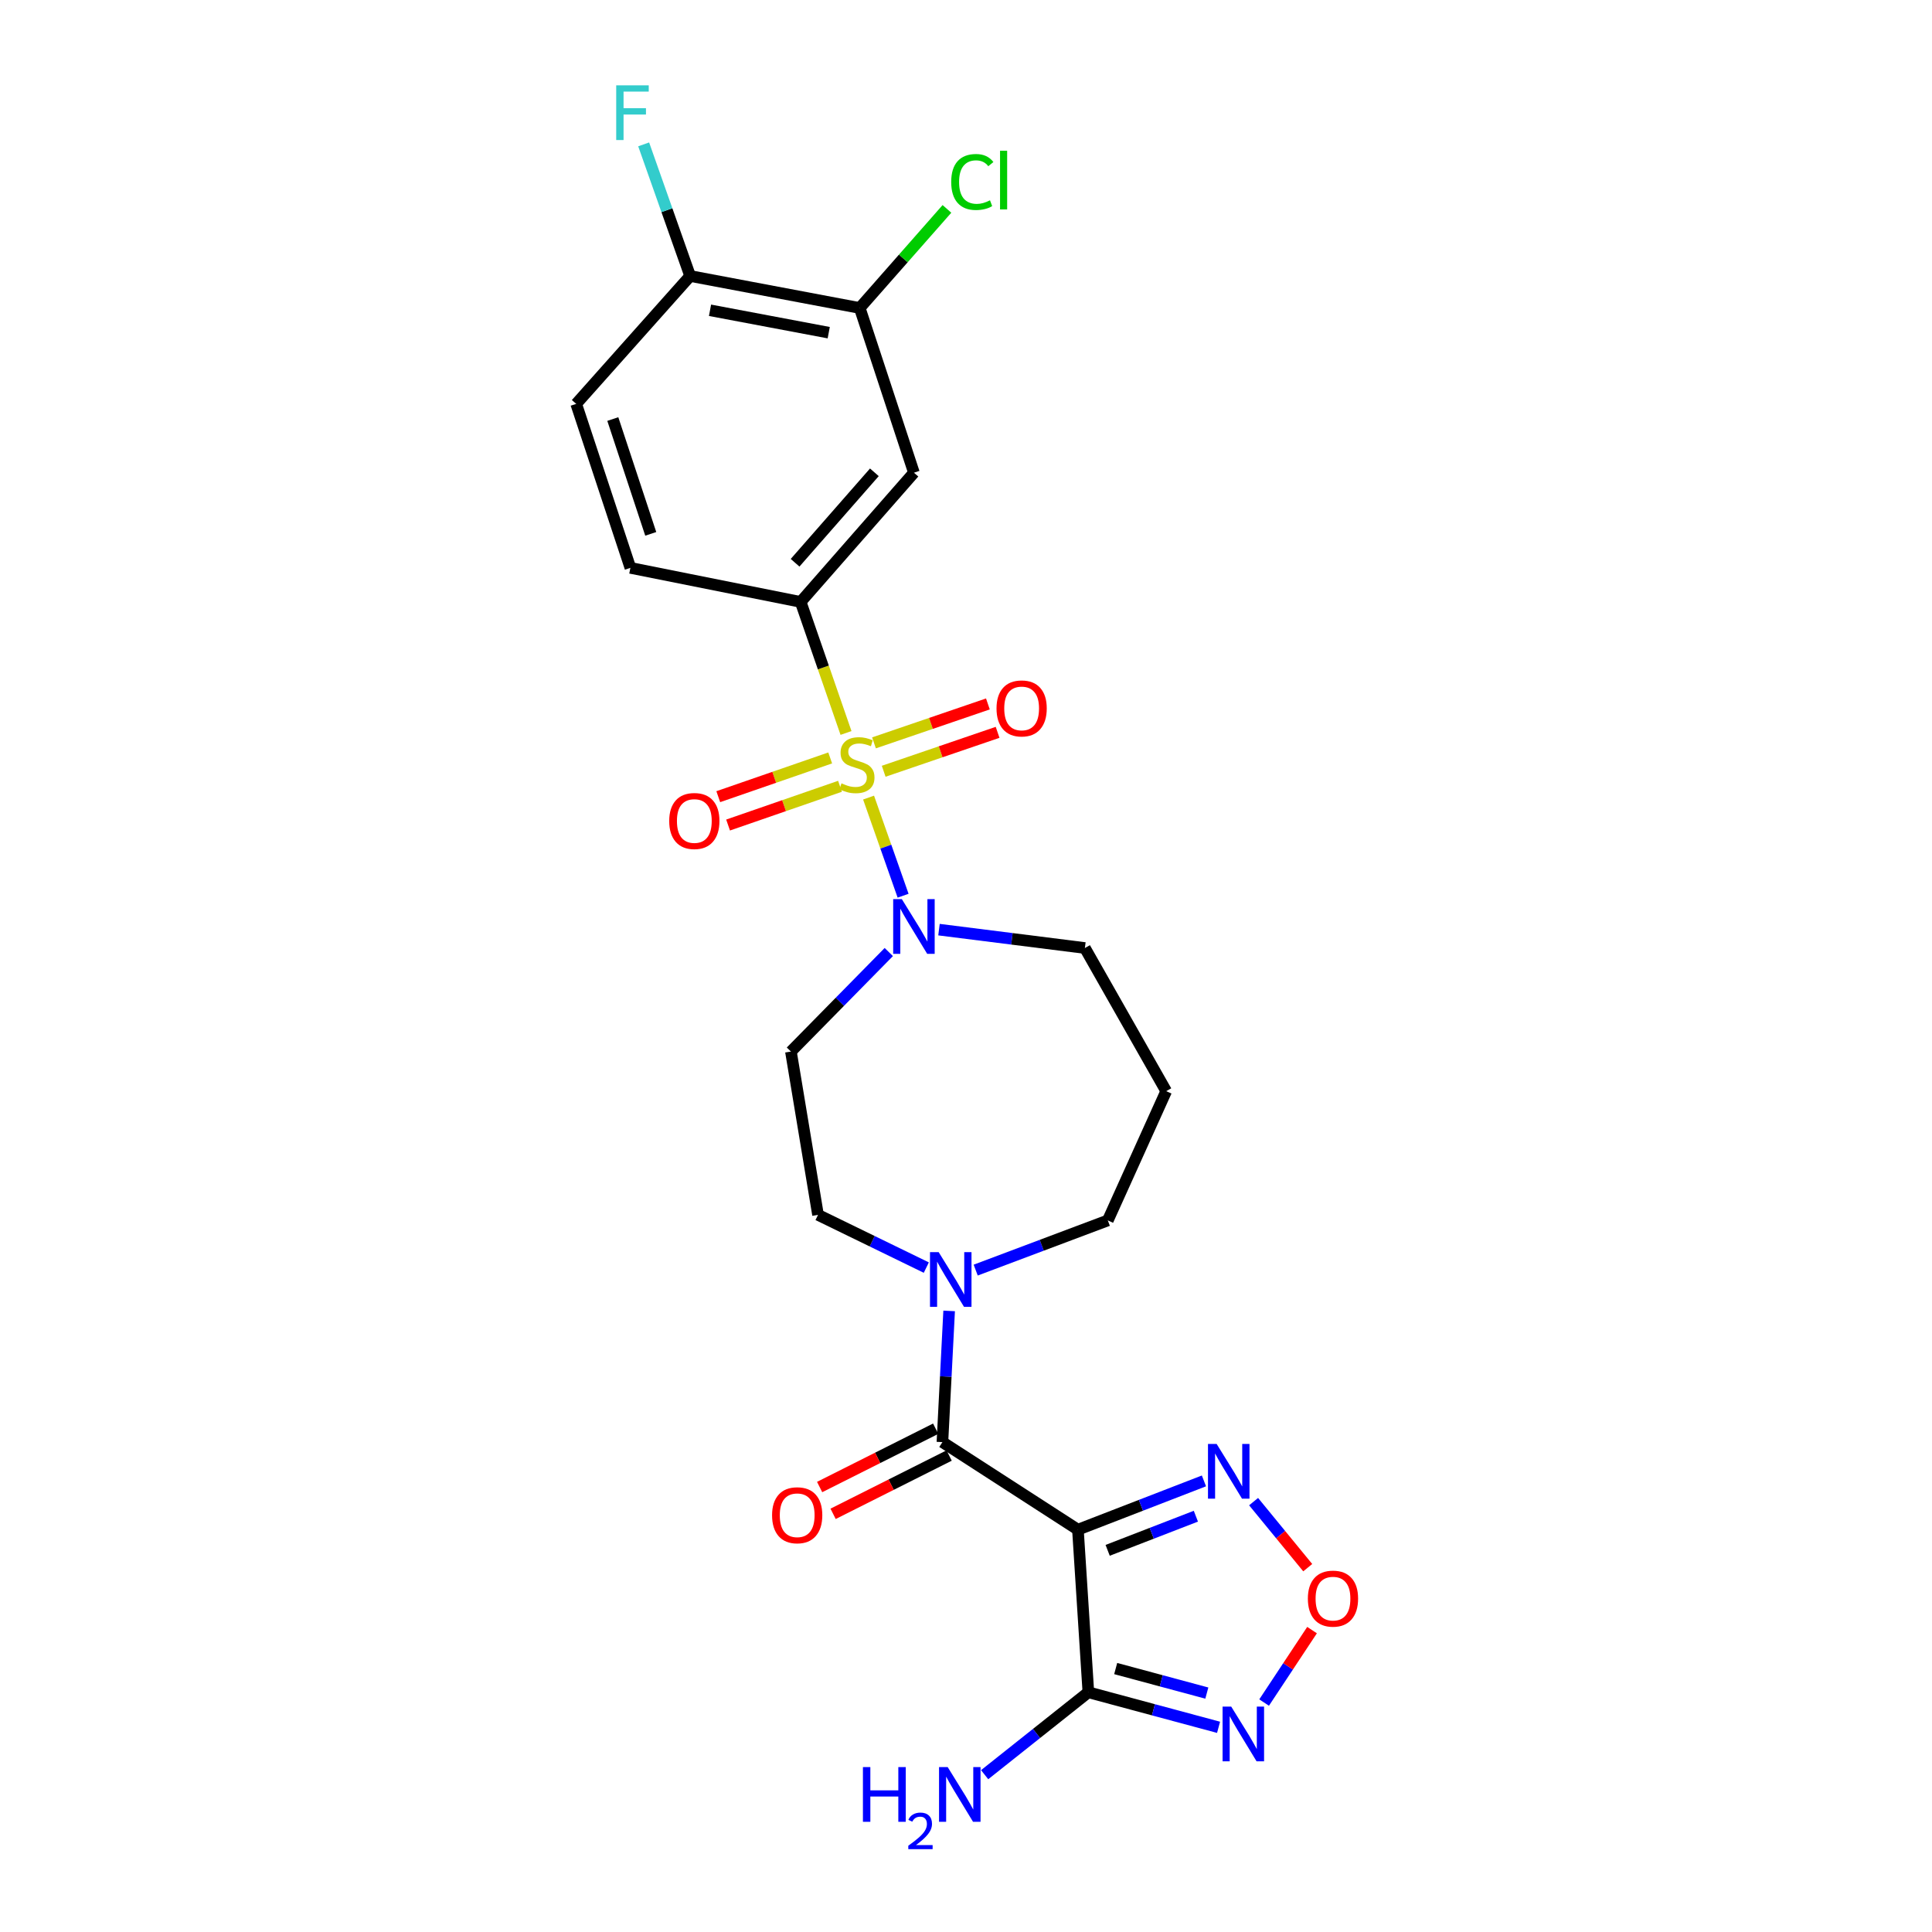 <?xml version='1.0' encoding='iso-8859-1'?>
<svg version='1.1' baseProfile='full'
              xmlns='http://www.w3.org/2000/svg'
                      xmlns:rdkit='http://www.rdkit.org/xml'
                      xmlns:xlink='http://www.w3.org/1999/xlink'
                  xml:space='preserve'
width='1000px' height='1000px' viewBox='0 0 1000 1000'>
<!-- END OF HEADER -->
<rect style='opacity:1.0;fill:#FFFFFF;stroke:none' width='1000' height='1000' x='0' y='0'> </rect>
<path class='bond-3' d='M 449.571,412.832 L 458.508,438.224' style='fill:none;fill-rule:evenodd;stroke:#CCCC00;stroke-width:6px;stroke-linecap:butt;stroke-linejoin:miter;stroke-opacity:1' />
<path class='bond-3' d='M 458.508,438.224 L 467.444,463.617' style='fill:none;fill-rule:evenodd;stroke:#0000FF;stroke-width:6px;stroke-linecap:butt;stroke-linejoin:miter;stroke-opacity:1' />
<path class='bond-5' d='M 437.895,379.384 L 426.157,345.469' style='fill:none;fill-rule:evenodd;stroke:#CCCC00;stroke-width:6px;stroke-linecap:butt;stroke-linejoin:miter;stroke-opacity:1' />
<path class='bond-5' d='M 426.157,345.469 L 414.418,311.554' style='fill:none;fill-rule:evenodd;stroke:#000000;stroke-width:6px;stroke-linecap:butt;stroke-linejoin:miter;stroke-opacity:1' />
<path class='bond-11' d='M 457.396,399.205 L 486.877,389.13' style='fill:none;fill-rule:evenodd;stroke:#CCCC00;stroke-width:6px;stroke-linecap:butt;stroke-linejoin:miter;stroke-opacity:1' />
<path class='bond-11' d='M 486.877,389.13 L 516.357,379.054' style='fill:none;fill-rule:evenodd;stroke:#FF0000;stroke-width:6px;stroke-linecap:butt;stroke-linejoin:miter;stroke-opacity:1' />
<path class='bond-11' d='M 452.374,384.51 L 481.854,374.435' style='fill:none;fill-rule:evenodd;stroke:#CCCC00;stroke-width:6px;stroke-linecap:butt;stroke-linejoin:miter;stroke-opacity:1' />
<path class='bond-11' d='M 481.854,374.435 L 511.335,364.359' style='fill:none;fill-rule:evenodd;stroke:#FF0000;stroke-width:6px;stroke-linecap:butt;stroke-linejoin:miter;stroke-opacity:1' />
<path class='bond-12' d='M 429.706,392.307 L 400.739,402.334' style='fill:none;fill-rule:evenodd;stroke:#CCCC00;stroke-width:6px;stroke-linecap:butt;stroke-linejoin:miter;stroke-opacity:1' />
<path class='bond-12' d='M 400.739,402.334 L 371.773,412.361' style='fill:none;fill-rule:evenodd;stroke:#FF0000;stroke-width:6px;stroke-linecap:butt;stroke-linejoin:miter;stroke-opacity:1' />
<path class='bond-12' d='M 434.786,406.982 L 405.819,417.009' style='fill:none;fill-rule:evenodd;stroke:#CCCC00;stroke-width:6px;stroke-linecap:butt;stroke-linejoin:miter;stroke-opacity:1' />
<path class='bond-12' d='M 405.819,417.009 L 376.852,427.035' style='fill:none;fill-rule:evenodd;stroke:#FF0000;stroke-width:6px;stroke-linecap:butt;stroke-linejoin:miter;stroke-opacity:1' />
<path class='bond-0' d='M 557.933,791.758 L 487.793,746.438' style='fill:none;fill-rule:evenodd;stroke:#000000;stroke-width:6px;stroke-linecap:butt;stroke-linejoin:miter;stroke-opacity:1' />
<path class='bond-2' d='M 557.933,791.758 L 563.334,875.917' style='fill:none;fill-rule:evenodd;stroke:#000000;stroke-width:6px;stroke-linecap:butt;stroke-linejoin:miter;stroke-opacity:1' />
<path class='bond-6' d='M 557.933,791.758 L 590.547,779.135' style='fill:none;fill-rule:evenodd;stroke:#000000;stroke-width:6px;stroke-linecap:butt;stroke-linejoin:miter;stroke-opacity:1' />
<path class='bond-6' d='M 590.547,779.135 L 623.16,766.512' style='fill:none;fill-rule:evenodd;stroke:#0000FF;stroke-width:6px;stroke-linecap:butt;stroke-linejoin:miter;stroke-opacity:1' />
<path class='bond-6' d='M 573.323,802.453 L 596.152,793.617' style='fill:none;fill-rule:evenodd;stroke:#000000;stroke-width:6px;stroke-linecap:butt;stroke-linejoin:miter;stroke-opacity:1' />
<path class='bond-6' d='M 596.152,793.617 L 618.982,784.781' style='fill:none;fill-rule:evenodd;stroke:#0000FF;stroke-width:6px;stroke-linecap:butt;stroke-linejoin:miter;stroke-opacity:1' />
<path class='bond-1' d='M 487.793,746.438 L 489.533,712.484' style='fill:none;fill-rule:evenodd;stroke:#000000;stroke-width:6px;stroke-linecap:butt;stroke-linejoin:miter;stroke-opacity:1' />
<path class='bond-1' d='M 489.533,712.484 L 491.273,678.529' style='fill:none;fill-rule:evenodd;stroke:#0000FF;stroke-width:6px;stroke-linecap:butt;stroke-linejoin:miter;stroke-opacity:1' />
<path class='bond-15' d='M 484.307,739.5 L 454.274,754.591' style='fill:none;fill-rule:evenodd;stroke:#000000;stroke-width:6px;stroke-linecap:butt;stroke-linejoin:miter;stroke-opacity:1' />
<path class='bond-15' d='M 454.274,754.591 L 424.241,769.682' style='fill:none;fill-rule:evenodd;stroke:#FF0000;stroke-width:6px;stroke-linecap:butt;stroke-linejoin:miter;stroke-opacity:1' />
<path class='bond-15' d='M 491.28,753.376 L 461.246,768.467' style='fill:none;fill-rule:evenodd;stroke:#000000;stroke-width:6px;stroke-linecap:butt;stroke-linejoin:miter;stroke-opacity:1' />
<path class='bond-15' d='M 461.246,768.467 L 431.213,783.558' style='fill:none;fill-rule:evenodd;stroke:#FF0000;stroke-width:6px;stroke-linecap:butt;stroke-linejoin:miter;stroke-opacity:1' />
<path class='bond-4' d='M 563.334,875.917 L 597.03,884.985' style='fill:none;fill-rule:evenodd;stroke:#000000;stroke-width:6px;stroke-linecap:butt;stroke-linejoin:miter;stroke-opacity:1' />
<path class='bond-4' d='M 597.03,884.985 L 630.725,894.053' style='fill:none;fill-rule:evenodd;stroke:#0000FF;stroke-width:6px;stroke-linecap:butt;stroke-linejoin:miter;stroke-opacity:1' />
<path class='bond-4' d='M 577.478,863.642 L 601.065,869.989' style='fill:none;fill-rule:evenodd;stroke:#000000;stroke-width:6px;stroke-linecap:butt;stroke-linejoin:miter;stroke-opacity:1' />
<path class='bond-4' d='M 601.065,869.989 L 624.652,876.337' style='fill:none;fill-rule:evenodd;stroke:#0000FF;stroke-width:6px;stroke-linecap:butt;stroke-linejoin:miter;stroke-opacity:1' />
<path class='bond-18' d='M 563.334,875.917 L 536.491,897.248' style='fill:none;fill-rule:evenodd;stroke:#000000;stroke-width:6px;stroke-linecap:butt;stroke-linejoin:miter;stroke-opacity:1' />
<path class='bond-18' d='M 536.491,897.248 L 509.648,918.578' style='fill:none;fill-rule:evenodd;stroke:#0000FF;stroke-width:6px;stroke-linecap:butt;stroke-linejoin:miter;stroke-opacity:1' />
<path class='bond-13' d='M 460.039,492.773 L 434.71,518.529' style='fill:none;fill-rule:evenodd;stroke:#0000FF;stroke-width:6px;stroke-linecap:butt;stroke-linejoin:miter;stroke-opacity:1' />
<path class='bond-13' d='M 434.71,518.529 L 409.38,544.284' style='fill:none;fill-rule:evenodd;stroke:#000000;stroke-width:6px;stroke-linecap:butt;stroke-linejoin:miter;stroke-opacity:1' />
<path class='bond-22' d='M 486.019,481.178 L 523.779,485.935' style='fill:none;fill-rule:evenodd;stroke:#0000FF;stroke-width:6px;stroke-linecap:butt;stroke-linejoin:miter;stroke-opacity:1' />
<path class='bond-22' d='M 523.779,485.935 L 561.539,490.691' style='fill:none;fill-rule:evenodd;stroke:#000000;stroke-width:6px;stroke-linecap:butt;stroke-linejoin:miter;stroke-opacity:1' />
<path class='bond-27' d='M 654.301,881.24 L 666.708,862.488' style='fill:none;fill-rule:evenodd;stroke:#0000FF;stroke-width:6px;stroke-linecap:butt;stroke-linejoin:miter;stroke-opacity:1' />
<path class='bond-27' d='M 666.708,862.488 L 679.114,843.737' style='fill:none;fill-rule:evenodd;stroke:#FF0000;stroke-width:6px;stroke-linecap:butt;stroke-linejoin:miter;stroke-opacity:1' />
<path class='bond-9' d='M 414.418,311.554 L 473.049,244.667' style='fill:none;fill-rule:evenodd;stroke:#000000;stroke-width:6px;stroke-linecap:butt;stroke-linejoin:miter;stroke-opacity:1' />
<path class='bond-9' d='M 411.535,291.285 L 452.577,244.464' style='fill:none;fill-rule:evenodd;stroke:#000000;stroke-width:6px;stroke-linecap:butt;stroke-linejoin:miter;stroke-opacity:1' />
<path class='bond-17' d='M 414.418,311.554 L 326.291,293.929' style='fill:none;fill-rule:evenodd;stroke:#000000;stroke-width:6px;stroke-linecap:butt;stroke-linejoin:miter;stroke-opacity:1' />
<path class='bond-7' d='M 648.861,777.241 L 662.871,794.332' style='fill:none;fill-rule:evenodd;stroke:#0000FF;stroke-width:6px;stroke-linecap:butt;stroke-linejoin:miter;stroke-opacity:1' />
<path class='bond-7' d='M 662.871,794.332 L 676.881,811.422' style='fill:none;fill-rule:evenodd;stroke:#FF0000;stroke-width:6px;stroke-linecap:butt;stroke-linejoin:miter;stroke-opacity:1' />
<path class='bond-8' d='M 479.457,656.103 L 451.432,642.458' style='fill:none;fill-rule:evenodd;stroke:#0000FF;stroke-width:6px;stroke-linecap:butt;stroke-linejoin:miter;stroke-opacity:1' />
<path class='bond-8' d='M 451.432,642.458 L 423.408,628.814' style='fill:none;fill-rule:evenodd;stroke:#000000;stroke-width:6px;stroke-linecap:butt;stroke-linejoin:miter;stroke-opacity:1' />
<path class='bond-26' d='M 505.018,657.406 L 539.21,644.546' style='fill:none;fill-rule:evenodd;stroke:#0000FF;stroke-width:6px;stroke-linecap:butt;stroke-linejoin:miter;stroke-opacity:1' />
<path class='bond-26' d='M 539.21,644.546 L 573.402,631.687' style='fill:none;fill-rule:evenodd;stroke:#000000;stroke-width:6px;stroke-linecap:butt;stroke-linejoin:miter;stroke-opacity:1' />
<path class='bond-10' d='M 473.049,244.667 L 444.993,159.412' style='fill:none;fill-rule:evenodd;stroke:#000000;stroke-width:6px;stroke-linecap:butt;stroke-linejoin:miter;stroke-opacity:1' />
<path class='bond-20' d='M 444.993,159.412 L 467.565,133.769' style='fill:none;fill-rule:evenodd;stroke:#000000;stroke-width:6px;stroke-linecap:butt;stroke-linejoin:miter;stroke-opacity:1' />
<path class='bond-20' d='M 467.565,133.769 L 490.137,108.126' style='fill:none;fill-rule:evenodd;stroke:#00CC00;stroke-width:6px;stroke-linecap:butt;stroke-linejoin:miter;stroke-opacity:1' />
<path class='bond-25' d='M 444.993,159.412 L 357.22,142.856' style='fill:none;fill-rule:evenodd;stroke:#000000;stroke-width:6px;stroke-linecap:butt;stroke-linejoin:miter;stroke-opacity:1' />
<path class='bond-25' d='M 428.949,172.189 L 367.507,160.6' style='fill:none;fill-rule:evenodd;stroke:#000000;stroke-width:6px;stroke-linecap:butt;stroke-linejoin:miter;stroke-opacity:1' />
<path class='bond-14' d='M 409.38,544.284 L 423.408,628.814' style='fill:none;fill-rule:evenodd;stroke:#000000;stroke-width:6px;stroke-linecap:butt;stroke-linejoin:miter;stroke-opacity:1' />
<path class='bond-16' d='M 357.22,142.856 L 298.235,209.045' style='fill:none;fill-rule:evenodd;stroke:#000000;stroke-width:6px;stroke-linecap:butt;stroke-linejoin:miter;stroke-opacity:1' />
<path class='bond-24' d='M 357.22,142.856 L 345.19,108.792' style='fill:none;fill-rule:evenodd;stroke:#000000;stroke-width:6px;stroke-linecap:butt;stroke-linejoin:miter;stroke-opacity:1' />
<path class='bond-24' d='M 345.19,108.792 L 333.161,74.728' style='fill:none;fill-rule:evenodd;stroke:#33CCCC;stroke-width:6px;stroke-linecap:butt;stroke-linejoin:miter;stroke-opacity:1' />
<path class='bond-19' d='M 326.291,293.929 L 298.235,209.045' style='fill:none;fill-rule:evenodd;stroke:#000000;stroke-width:6px;stroke-linecap:butt;stroke-linejoin:miter;stroke-opacity:1' />
<path class='bond-19' d='M 336.827,276.323 L 317.188,216.904' style='fill:none;fill-rule:evenodd;stroke:#000000;stroke-width:6px;stroke-linecap:butt;stroke-linejoin:miter;stroke-opacity:1' />
<path class='bond-21' d='M 603.623,564.782 L 561.539,490.691' style='fill:none;fill-rule:evenodd;stroke:#000000;stroke-width:6px;stroke-linecap:butt;stroke-linejoin:miter;stroke-opacity:1' />
<path class='bond-23' d='M 603.623,564.782 L 573.402,631.687' style='fill:none;fill-rule:evenodd;stroke:#000000;stroke-width:6px;stroke-linecap:butt;stroke-linejoin:miter;stroke-opacity:1' />
<path  class='atom-0' d='M 435.553 405.451
Q 435.873 405.571, 437.193 406.131
Q 438.513 406.691, 439.953 407.051
Q 441.433 407.371, 442.873 407.371
Q 445.553 407.371, 447.113 406.091
Q 448.673 404.771, 448.673 402.491
Q 448.673 400.931, 447.873 399.971
Q 447.113 399.011, 445.913 398.491
Q 444.713 397.971, 442.713 397.371
Q 440.193 396.611, 438.673 395.891
Q 437.193 395.171, 436.113 393.651
Q 435.073 392.131, 435.073 389.571
Q 435.073 386.011, 437.473 383.811
Q 439.913 381.611, 444.713 381.611
Q 447.993 381.611, 451.713 383.171
L 450.793 386.251
Q 447.393 384.851, 444.833 384.851
Q 442.073 384.851, 440.553 386.011
Q 439.033 387.131, 439.073 389.091
Q 439.073 390.611, 439.833 391.531
Q 440.633 392.451, 441.753 392.971
Q 442.913 393.491, 444.833 394.091
Q 447.393 394.891, 448.913 395.691
Q 450.433 396.491, 451.513 398.131
Q 452.633 399.731, 452.633 402.491
Q 452.633 406.411, 449.993 408.531
Q 447.393 410.611, 443.033 410.611
Q 440.513 410.611, 438.593 410.051
Q 436.713 409.531, 434.473 408.611
L 435.553 405.451
' fill='#CCCC00'/>
<path  class='atom-4' d='M 466.789 465.385
L 476.069 480.385
Q 476.989 481.865, 478.469 484.545
Q 479.949 487.225, 480.029 487.385
L 480.029 465.385
L 483.789 465.385
L 483.789 493.705
L 479.909 493.705
L 469.949 477.305
Q 468.789 475.385, 467.549 473.185
Q 466.349 470.985, 465.989 470.305
L 465.989 493.705
L 462.309 493.705
L 462.309 465.385
L 466.789 465.385
' fill='#0000FF'/>
<path  class='atom-5' d='M 637.282 883.342
L 646.562 898.342
Q 647.482 899.822, 648.962 902.502
Q 650.442 905.182, 650.522 905.342
L 650.522 883.342
L 654.282 883.342
L 654.282 911.662
L 650.402 911.662
L 640.442 895.262
Q 639.282 893.342, 638.042 891.142
Q 636.842 888.942, 636.482 888.262
L 636.482 911.662
L 632.802 911.662
L 632.802 883.342
L 637.282 883.342
' fill='#0000FF'/>
<path  class='atom-7' d='M 629.733 747.385
L 639.013 762.385
Q 639.933 763.865, 641.413 766.545
Q 642.893 769.225, 642.973 769.385
L 642.973 747.385
L 646.733 747.385
L 646.733 775.705
L 642.853 775.705
L 632.893 759.305
Q 631.733 757.385, 630.493 755.185
Q 629.293 752.985, 628.933 752.305
L 628.933 775.705
L 625.253 775.705
L 625.253 747.385
L 629.733 747.385
' fill='#0000FF'/>
<path  class='atom-8' d='M 676.948 827.442
Q 676.948 820.642, 680.308 816.842
Q 683.668 813.042, 689.948 813.042
Q 696.228 813.042, 699.588 816.842
Q 702.948 820.642, 702.948 827.442
Q 702.948 834.322, 699.548 838.242
Q 696.148 842.122, 689.948 842.122
Q 683.708 842.122, 680.308 838.242
Q 676.948 834.362, 676.948 827.442
M 689.948 838.922
Q 694.268 838.922, 696.588 836.042
Q 698.948 833.122, 698.948 827.442
Q 698.948 821.882, 696.588 819.082
Q 694.268 816.242, 689.948 816.242
Q 685.628 816.242, 683.268 819.042
Q 680.948 821.842, 680.948 827.442
Q 680.948 833.162, 683.268 836.042
Q 685.628 838.922, 689.948 838.922
' fill='#FF0000'/>
<path  class='atom-9' d='M 485.847 648.102
L 495.127 663.102
Q 496.047 664.582, 497.527 667.262
Q 499.007 669.942, 499.087 670.102
L 499.087 648.102
L 502.847 648.102
L 502.847 676.422
L 498.967 676.422
L 489.007 660.022
Q 487.847 658.102, 486.607 655.902
Q 485.407 653.702, 485.047 653.022
L 485.047 676.422
L 481.367 676.422
L 481.367 648.102
L 485.847 648.102
' fill='#0000FF'/>
<path  class='atom-12' d='M 515.799 366.676
Q 515.799 359.876, 519.159 356.076
Q 522.519 352.276, 528.799 352.276
Q 535.079 352.276, 538.439 356.076
Q 541.799 359.876, 541.799 366.676
Q 541.799 373.556, 538.399 377.476
Q 534.999 381.356, 528.799 381.356
Q 522.559 381.356, 519.159 377.476
Q 515.799 373.596, 515.799 366.676
M 528.799 378.156
Q 533.119 378.156, 535.439 375.276
Q 537.799 372.356, 537.799 366.676
Q 537.799 361.116, 535.439 358.316
Q 533.119 355.476, 528.799 355.476
Q 524.479 355.476, 522.119 358.276
Q 519.799 361.076, 519.799 366.676
Q 519.799 372.396, 522.119 375.276
Q 524.479 378.156, 528.799 378.156
' fill='#FF0000'/>
<path  class='atom-13' d='M 346.385 424.945
Q 346.385 418.145, 349.745 414.345
Q 353.105 410.545, 359.385 410.545
Q 365.665 410.545, 369.025 414.345
Q 372.385 418.145, 372.385 424.945
Q 372.385 431.825, 368.985 435.745
Q 365.585 439.625, 359.385 439.625
Q 353.145 439.625, 349.745 435.745
Q 346.385 431.865, 346.385 424.945
M 359.385 436.425
Q 363.705 436.425, 366.025 433.545
Q 368.385 430.625, 368.385 424.945
Q 368.385 419.385, 366.025 416.585
Q 363.705 413.745, 359.385 413.745
Q 355.065 413.745, 352.705 416.545
Q 350.385 419.345, 350.385 424.945
Q 350.385 430.665, 352.705 433.545
Q 355.065 436.425, 359.385 436.425
' fill='#FF0000'/>
<path  class='atom-16' d='M 399.624 784.289
Q 399.624 777.489, 402.984 773.689
Q 406.344 769.889, 412.624 769.889
Q 418.904 769.889, 422.264 773.689
Q 425.624 777.489, 425.624 784.289
Q 425.624 791.169, 422.224 795.089
Q 418.824 798.969, 412.624 798.969
Q 406.384 798.969, 402.984 795.089
Q 399.624 791.209, 399.624 784.289
M 412.624 795.769
Q 416.944 795.769, 419.264 792.889
Q 421.624 789.969, 421.624 784.289
Q 421.624 778.729, 419.264 775.929
Q 416.944 773.089, 412.624 773.089
Q 408.304 773.089, 405.944 775.889
Q 403.624 778.689, 403.624 784.289
Q 403.624 790.009, 405.944 792.889
Q 408.304 795.769, 412.624 795.769
' fill='#FF0000'/>
<path  class='atom-19' d='M 446.65 914.642
L 450.49 914.642
L 450.49 926.682
L 464.97 926.682
L 464.97 914.642
L 468.81 914.642
L 468.81 942.962
L 464.97 942.962
L 464.97 929.882
L 450.49 929.882
L 450.49 942.962
L 446.65 942.962
L 446.65 914.642
' fill='#0000FF'/>
<path  class='atom-19' d='M 470.183 941.968
Q 470.869 940.199, 472.506 939.223
Q 474.143 938.219, 476.413 938.219
Q 479.238 938.219, 480.822 939.751
Q 482.406 941.282, 482.406 944.001
Q 482.406 946.773, 480.347 949.36
Q 478.314 951.947, 474.09 955.01
L 482.723 955.01
L 482.723 957.122
L 470.13 957.122
L 470.13 955.353
Q 473.615 952.871, 475.674 951.023
Q 477.76 949.175, 478.763 947.512
Q 479.766 945.849, 479.766 944.133
Q 479.766 942.338, 478.869 941.335
Q 477.971 940.331, 476.413 940.331
Q 474.909 940.331, 473.905 940.939
Q 472.902 941.546, 472.189 942.892
L 470.183 941.968
' fill='#0000FF'/>
<path  class='atom-19' d='M 490.523 914.642
L 499.803 929.642
Q 500.723 931.122, 502.203 933.802
Q 503.683 936.482, 503.763 936.642
L 503.763 914.642
L 507.523 914.642
L 507.523 942.962
L 503.643 942.962
L 493.683 926.562
Q 492.523 924.642, 491.283 922.442
Q 490.083 920.242, 489.723 919.562
L 489.723 942.962
L 486.043 942.962
L 486.043 914.642
L 490.523 914.642
' fill='#0000FF'/>
<path  class='atom-21' d='M 492.342 94.195
Q 492.342 87.155, 495.622 83.475
Q 498.942 79.755, 505.222 79.755
Q 511.062 79.755, 514.182 83.875
L 511.542 86.035
Q 509.262 83.035, 505.222 83.035
Q 500.942 83.035, 498.662 85.915
Q 496.422 88.755, 496.422 94.195
Q 496.422 99.795, 498.742 102.675
Q 501.102 105.555, 505.662 105.555
Q 508.782 105.555, 512.422 103.675
L 513.542 106.675
Q 512.062 107.635, 509.822 108.195
Q 507.582 108.755, 505.102 108.755
Q 498.942 108.755, 495.622 104.995
Q 492.342 101.235, 492.342 94.195
' fill='#00CC00'/>
<path  class='atom-21' d='M 517.622 78.035
L 521.302 78.035
L 521.302 108.395
L 517.622 108.395
L 517.622 78.035
' fill='#00CC00'/>
<path  class='atom-25' d='M 318.949 44.166
L 335.789 44.166
L 335.789 47.406
L 322.749 47.406
L 322.749 56.006
L 334.349 56.006
L 334.349 59.286
L 322.749 59.286
L 322.749 72.486
L 318.949 72.486
L 318.949 44.166
' fill='#33CCCC'/>
</svg>
